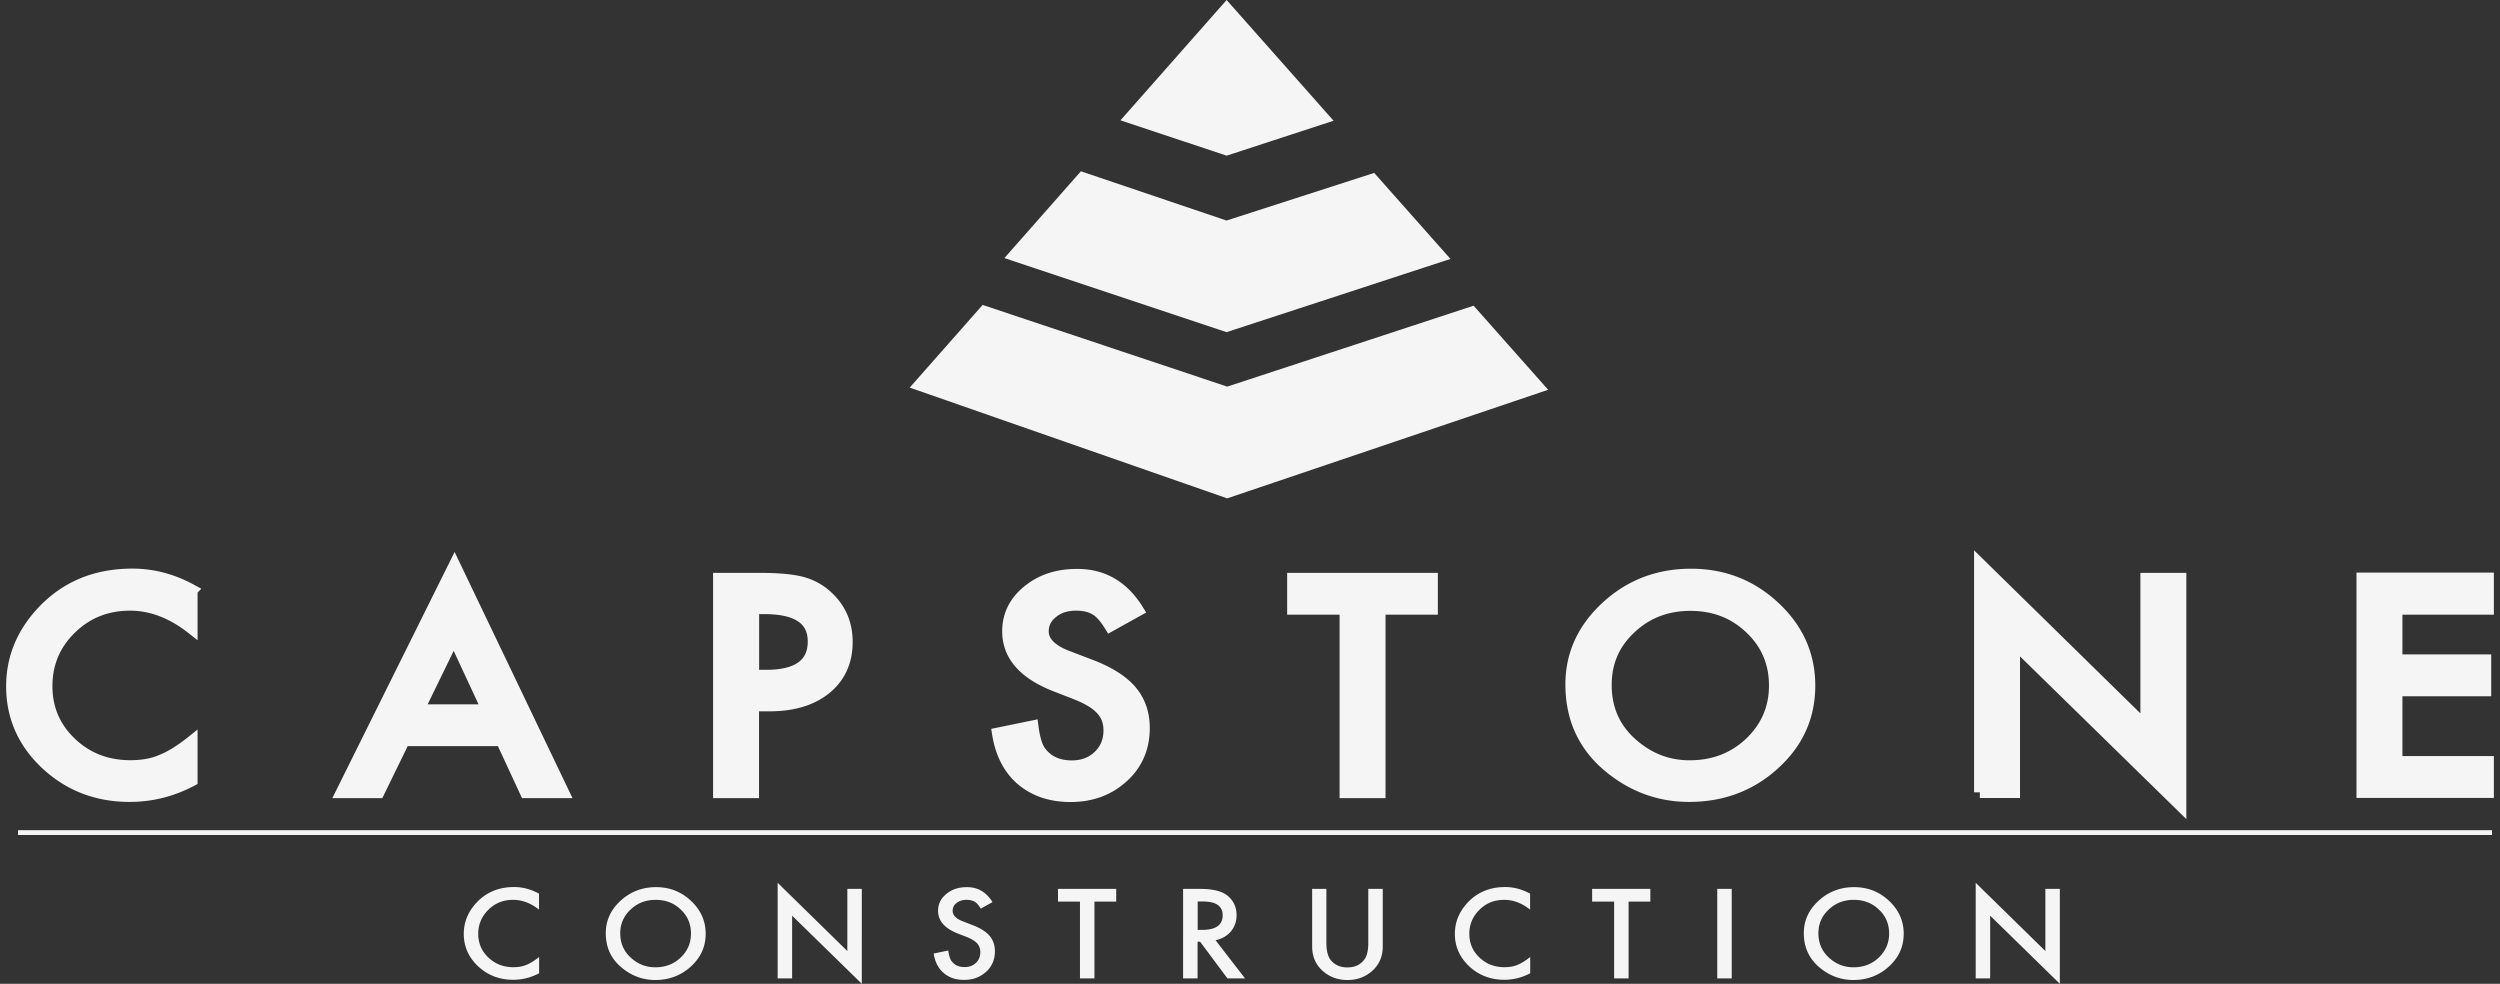 <svg xmlns="http://www.w3.org/2000/svg" fill="none" viewBox="0 0 216 85">
  <rect x="0" y="0" width="216" height="85" fill="#333333" stroke="none"/>
  <g clip-path="url(#a)">
    <path fill="#F5F5F5" d="m125.32 22.372-6.59-7.432-12.76 4.115-12.58-4.256-6.61 7.498 19.19 6.402 19.35-6.327ZM105.98 0l-9.17 10.394 9.17 3.056 9.24-3.018L105.98 0Z"/>
    <path stroke="#F5F5F5" stroke-miterlimit="10" stroke-width=".415" d="M1.56 71.935h213.75"/>
    <path fill="#F5F5F5" stroke="#F5F5F5" stroke-miterlimit="10" d="M16.57 50.987v3.299c-1.72-1.35-3.5-2.025-5.33-2.025-2.02 0-3.73.685-5.12 2.044-1.39 1.359-2.09 3.018-2.09 4.977 0 1.94.7 3.57 2.09 4.901 1.4 1.331 3.11 1.997 5.13 1.997 1.05 0 1.94-.16 2.67-.478.41-.16.83-.375 1.27-.647.44-.272.9-.6 1.38-.984v3.365c-1.7.9-3.49 1.35-5.36 1.35-2.82 0-5.22-.92-7.21-2.766-1.98-1.855-2.97-4.095-2.97-6.72 0-2.352.83-4.452 2.49-6.289 2.04-2.259 4.68-3.383 7.92-3.383 1.77 0 3.48.45 5.13 1.359ZM43.34 63.968h-8.43l-2.19 4.49h-3.2l9.75-19.627 9.4 19.626h-3.25l-2.08-4.49Zm-1.21-2.615-2.92-6.28-3.06 6.28h5.98ZM65.08 60.96v7.497h-2.97V49.993h3.37c1.65 0 2.9.103 3.74.32.85.215 1.6.618 2.25 1.218 1.13 1.04 1.7 2.343 1.7 3.927 0 1.687-.6 3.027-1.81 4.02-1.21.994-2.84 1.481-4.89 1.481h-1.39Zm0-2.587h1.11c2.73 0 4.1-.985 4.1-2.953 0-1.903-1.41-2.858-4.22-2.858h-.98v5.81h-.01ZM98.33 52.74l-2.41 1.34c-.45-.731-.88-1.21-1.29-1.434-.43-.253-.97-.385-1.65-.385-.83 0-1.51.216-2.05.657-.54.43-.82.974-.82 1.63 0 .9.71 1.631 2.14 2.175l1.97.75c1.6.609 2.77 1.35 3.51 2.221.74.872 1.11 1.94 1.11 3.215 0 1.696-.6 3.102-1.81 4.208-1.22 1.115-2.73 1.678-4.53 1.678-1.71 0-3.12-.478-4.24-1.425-1.1-.947-1.78-2.287-2.05-4.002l3.01-.619c.14 1.088.37 1.837.71 2.25.61.797 1.51 1.2 2.68 1.2.93 0 1.7-.291 2.31-.872.61-.581.92-1.322.92-2.212 0-.356-.05-.684-.16-.984-.11-.3-.27-.572-.5-.825a3.998 3.998 0 0 0-.87-.703 8.619 8.619 0 0 0-1.28-.628l-1.9-.74c-2.7-1.069-4.04-2.634-4.04-4.687 0-1.387.57-2.549 1.7-3.477 1.13-.937 2.54-1.415 4.22-1.415 2.27-.028 4.05 1.012 5.32 3.084ZM119.21 52.608v15.85h-2.97v-15.85h-4.53v-2.615h12.02v2.615h-4.52ZM135.75 59.141c0-2.596 1.02-4.827 3.05-6.701 2.02-1.865 4.46-2.803 7.3-2.803 2.81 0 5.21.938 7.22 2.821 2.02 1.884 3.02 4.143 3.02 6.786 0 2.653-1.01 4.911-3.04 6.758-2.03 1.856-4.49 2.783-7.36 2.783-2.54 0-4.83-.824-6.85-2.474-2.23-1.818-3.34-4.218-3.34-7.17Zm3 .038c0 2.043.73 3.72 2.19 5.033 1.46 1.312 3.13 1.977 5.04 1.977 2.07 0 3.81-.665 5.23-2.005 1.42-1.36 2.13-3.01 2.13-4.95 0-1.968-.7-3.617-2.11-4.948-1.4-1.34-3.12-2.006-5.18-2.006-2.05 0-3.78.666-5.19 2.006-1.41 1.312-2.11 2.943-2.11 4.892ZM171.06 68.457v-19.72l14.37 14.087v-12.83h2.97v19.588l-14.37-14.059v12.925h-2.97v.01ZM214.97 52.608h-7.9v4.434h7.67v2.614h-7.67v6.168h7.9v2.615H204.1V49.975h10.87v2.633Z"/>
    <path fill="#F5F5F5" d="M46.57 77.211v1.378c-.72-.562-1.46-.843-2.23-.843-.85 0-1.56.28-2.14.853-.58.571-.88 1.265-.88 2.08 0 .816.29 1.5.88 2.053.58.553 1.3.834 2.15.834.44 0 .81-.066 1.12-.197.17-.065.35-.16.53-.272.18-.112.38-.253.58-.412v1.406c-.71.375-1.46.562-2.24.562-1.18 0-2.19-.384-3.02-1.153-.83-.778-1.25-1.715-1.25-2.811 0-.984.35-1.865 1.04-2.634.85-.947 1.96-1.415 3.32-1.415.73 0 1.45.197 2.14.571ZM52.34 80.623c0-1.087.43-2.025 1.28-2.802.85-.778 1.87-1.172 3.06-1.172 1.18 0 2.18.394 3.02 1.181.84.787 1.27 1.734 1.27 2.84 0 1.115-.42 2.052-1.27 2.83-.85.778-1.88 1.172-3.08 1.172-1.07 0-2.02-.347-2.87-1.04-.95-.769-1.41-1.762-1.41-3.009Zm1.25.019c0 .853.31 1.556.92 2.109.61.553 1.31.824 2.11.824.87 0 1.6-.28 2.19-.843.6-.572.89-1.256.89-2.072 0-.824-.29-1.518-.88-2.07-.58-.563-1.31-.844-2.17-.844-.86 0-1.58.28-2.17.843a2.705 2.705 0 0 0-.89 2.053ZM67.19 84.531v-8.257l6.02 5.895V76.8h1.25V85l-6.02-5.886v5.417h-1.25ZM85.75 77.942l-1.01.563c-.19-.31-.37-.506-.54-.6-.18-.103-.41-.16-.69-.16-.35 0-.63.094-.86.272a.82.82 0 0 0-.34.685c0 .375.3.684.9.909l.82.319c.67.252 1.16.562 1.47.927.31.366.46.816.46 1.34 0 .713-.25 1.303-.76 1.763-.51.468-1.14.703-1.9.703-.72 0-1.31-.197-1.77-.6-.46-.394-.75-.956-.86-1.678l1.26-.262c.06.45.16.768.3.937.26.337.63.497 1.12.497.39 0 .71-.122.97-.366.26-.243.38-.553.38-.928 0-.15-.02-.29-.07-.412s-.1-.216-.19-.328a1.679 1.679 0 0 0-.37-.3 3.805 3.805 0 0 0-.53-.263l-.8-.309c-1.13-.45-1.69-1.096-1.69-1.959 0-.58.24-1.068.71-1.452.47-.394 1.06-.59 1.77-.59.95-.01 1.69.43 2.22 1.292ZM94.56 77.896v6.635h-1.25v-6.635h-1.9v-1.097h5.03v1.097h-1.88ZM105.02 81.232l2.55 3.3h-1.52l-2.36-3.168h-.22v3.167h-1.25V76.8h1.46c1.09 0 1.88.188 2.36.572.53.43.8.993.8 1.696 0 .544-.17 1.022-.5 1.416-.33.384-.77.637-1.32.75Zm-1.55-.89h.4c1.18 0 1.77-.422 1.77-1.265 0-.788-.57-1.19-1.72-1.19h-.44v2.455h-.01ZM114.6 76.8v4.657c0 .666.12 1.153.35 1.462.35.44.83.666 1.46.666s1.12-.225 1.46-.666c.23-.3.35-.787.35-1.462V76.8h1.25v4.977c0 .815-.27 1.48-.81 2.015-.61.59-1.36.881-2.24.881-.88 0-1.63-.29-2.24-.881-.54-.525-.81-1.2-.81-2.015v-4.977h1.23ZM132.2 77.211v1.378c-.72-.562-1.46-.843-2.23-.843-.85 0-1.56.28-2.14.853-.58.571-.88 1.265-.88 2.08 0 .816.29 1.5.88 2.053.58.553 1.3.834 2.15.834.44 0 .81-.066 1.12-.197.17-.065.35-.16.53-.272.18-.112.38-.253.58-.412v1.406c-.71.375-1.46.562-2.24.562-1.18 0-2.19-.384-3.02-1.153-.83-.778-1.25-1.715-1.25-2.811 0-.984.35-1.865 1.04-2.634.85-.947 1.96-1.415 3.32-1.415.73 0 1.45.197 2.14.571ZM140.71 77.896v6.635h-1.25v-6.635h-1.9v-1.097h5.03v1.097h-1.88ZM149.62 76.8v7.731h-1.25V76.8h1.25ZM155.85 80.623c0-1.087.43-2.025 1.28-2.802.85-.778 1.87-1.172 3.06-1.172 1.18 0 2.18.394 3.02 1.181.84.787 1.27 1.734 1.27 2.84 0 1.115-.42 2.052-1.27 2.83-.85.778-1.88 1.172-3.08 1.172-1.07 0-2.02-.347-2.87-1.04-.94-.769-1.41-1.762-1.41-3.009Zm1.26.019c0 .853.31 1.556.92 2.109.61.553 1.31.824 2.11.824.87 0 1.6-.28 2.19-.843.59-.572.89-1.256.89-2.072 0-.824-.29-1.518-.88-2.07-.58-.563-1.31-.844-2.17-.844-.86 0-1.58.28-2.17.843-.6.553-.89 1.237-.89 2.053ZM170.7 84.531v-8.257l6.02 5.895V76.8h1.25V85l-6.02-5.886v5.417h-1.25ZM84.9 26.346l21.13 7.058 21.29-6.992 6.44 7.264-27.73 9.382-27.43-9.57 6.3-7.142Z"/>
  </g>
  <defs>
    <clipPath id="a">
      <path fill="#fff" d="M.53 0h214.94v85H.53z"/>
    </clipPath>
  </defs>
</svg>